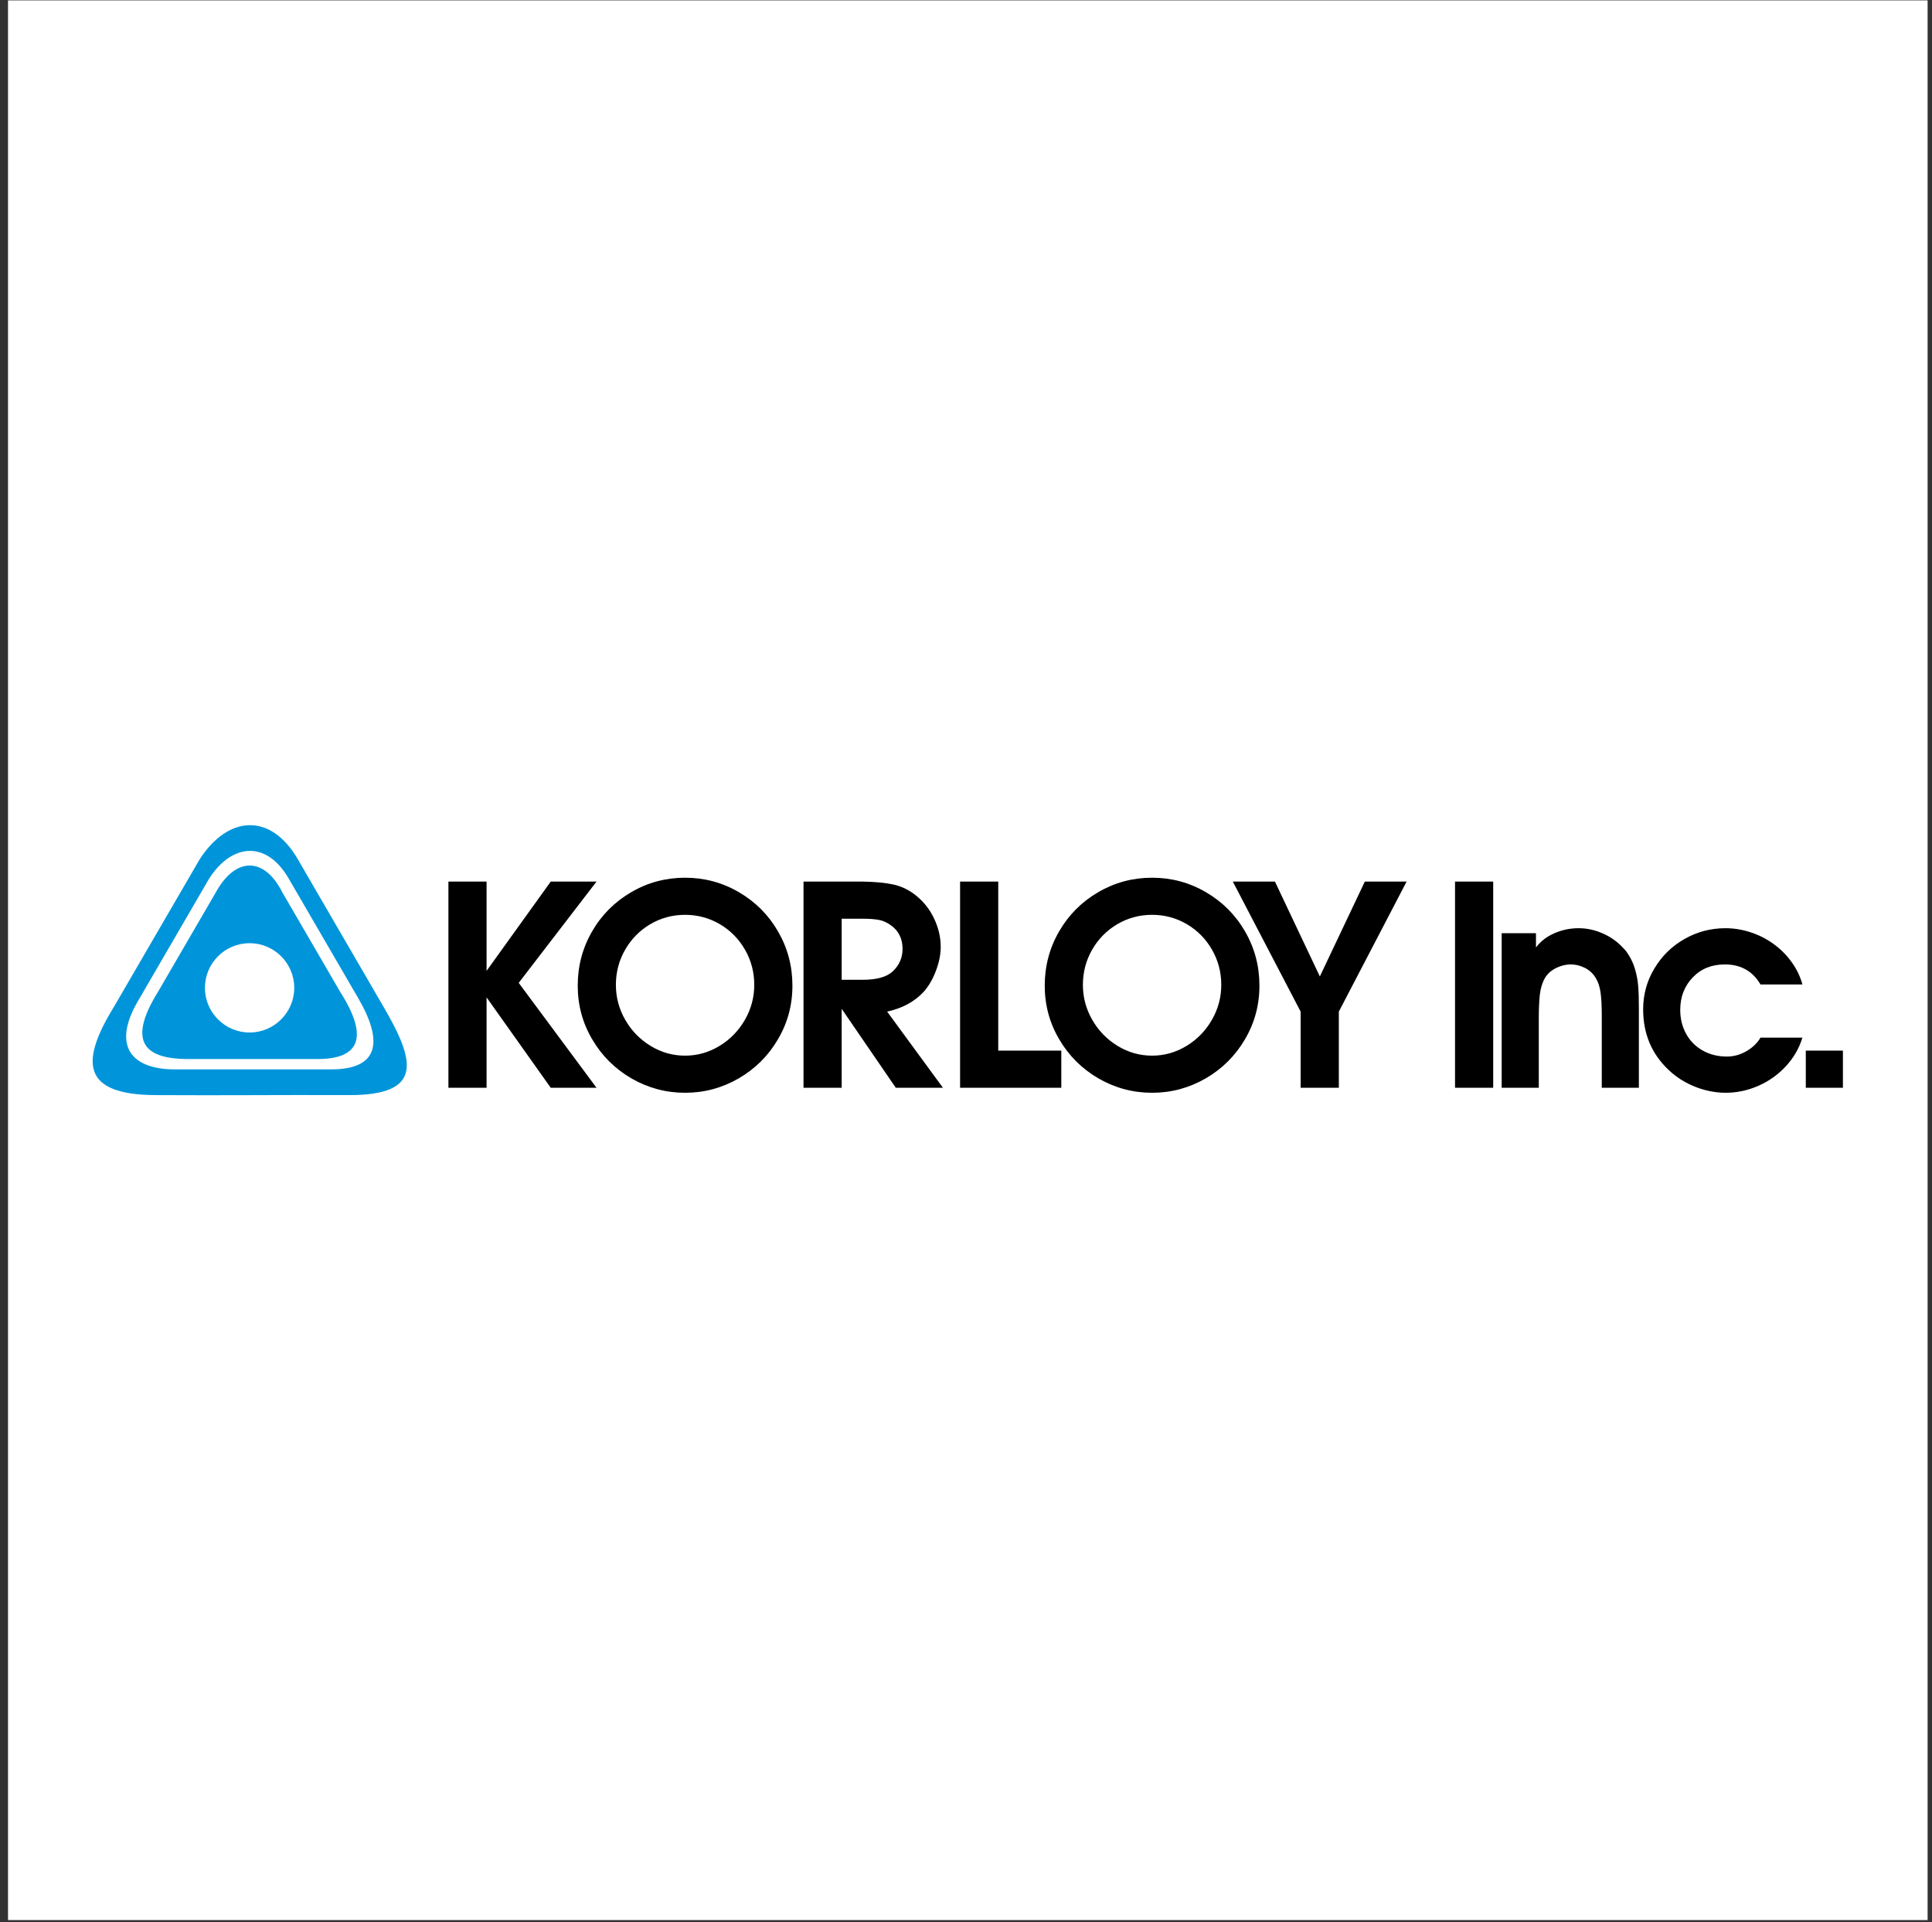 <?xml version="1.0" encoding="UTF-8"?>
<svg xmlns="http://www.w3.org/2000/svg" xmlns:xlink="http://www.w3.org/1999/xlink" width="194pt" height="193pt" viewBox="0 0 194 193" version="1.1">
<rect x="0" y="0" width="194" height="193" fill="#333333" stroke="none"/>
<g id="surface1">
<path style=" stroke:none;fill-rule:evenodd;fill:rgb(100%,100%,100%);fill-opacity:1;" d="M 0.805 0.039 L 193.559 0.039 L 193.559 192.797 L 0.805 192.797 L 0.805 0.039 "/>
<path style=" stroke:none;fill-rule:evenodd;fill:rgb(0%,58.4%,85.5%);fill-opacity:1;" d="M 28.34 89.586 C 30.277 92.91 32.211 96.242 34.145 99.57 C 37.18 104.328 35.965 106.375 31.781 106.34 C 25.684 106.34 24.773 106.34 18.672 106.34 C 14.934 106.277 12.551 104.93 15.863 99.594 C 17.801 96.262 19.738 92.926 21.676 89.594 C 23.609 86.078 26.504 85.957 28.34 89.586 Z M 28.992 88.223 C 31.312 92.215 33.633 96.207 35.953 100.199 C 38.488 104.539 38.137 107.422 33.121 107.379 C 25.801 107.379 24.711 107.379 17.391 107.379 C 12.91 107.305 11.25 104.75 14.023 100.23 C 16.352 96.23 18.672 92.23 20.996 88.23 C 23.316 84.621 26.789 84.402 28.992 88.223 Z M 29.914 86.293 C 32.777 91.227 35.645 96.156 38.512 101.094 C 41.641 106.457 42.629 109.988 35.012 109.961 C 27.395 109.934 22.871 110.004 15.582 109.961 C 8.293 109.914 7.992 106.715 11.422 101.129 C 14.293 96.188 17.164 91.246 20.035 86.309 C 22.902 81.844 27.191 81.578 29.914 86.293 Z M 25.062 94.707 C 27.531 94.707 29.547 96.719 29.547 99.191 C 29.547 101.66 27.531 103.676 25.062 103.676 C 22.59 103.676 20.578 101.66 20.578 99.191 C 20.578 96.719 22.59 94.707 25.062 94.707 "/>
<path style=" stroke:none;fill-rule:evenodd;fill:rgb(0%,0%,0%);fill-opacity:1;" d="M 181.328 109.223 L 181.328 105.496 L 185.055 105.496 L 185.055 109.223 Z M 176.781 104.191 L 180.988 104.191 C 180.66 105.266 180.105 106.219 179.324 107.066 C 178.547 107.906 177.629 108.559 176.566 109.027 C 175.508 109.492 174.41 109.727 173.281 109.727 C 172.586 109.727 171.891 109.633 171.195 109.449 C 170.5 109.266 169.836 108.996 169.199 108.645 C 168.566 108.289 168.008 107.879 167.52 107.402 C 165.836 105.801 164.996 103.785 164.996 101.352 C 164.996 99.871 165.367 98.508 166.117 97.258 C 166.863 96.004 167.871 95.012 169.141 94.289 C 170.41 93.566 171.781 93.203 173.254 93.203 C 174.102 93.203 174.941 93.336 175.77 93.609 C 176.602 93.879 177.371 94.266 178.074 94.773 C 178.781 95.285 179.391 95.887 179.895 96.59 C 180.402 97.289 180.77 98.043 180.988 98.852 L 176.781 98.852 C 175.992 97.512 174.797 96.84 173.203 96.84 C 171.879 96.84 170.809 97.273 169.973 98.145 C 169.137 99.02 168.719 100.105 168.719 101.406 C 168.719 102.301 168.922 103.105 169.316 103.82 C 169.719 104.539 170.273 105.094 170.988 105.492 C 171.699 105.891 172.504 106.09 173.398 106.09 C 174.074 106.09 174.719 105.918 175.336 105.566 C 175.953 105.219 176.438 104.762 176.781 104.191 Z M 150.789 109.223 L 150.789 93.707 L 154.234 93.707 L 154.234 95.137 C 154.707 94.508 155.328 94.031 156.094 93.703 C 156.855 93.371 157.664 93.203 158.52 93.203 C 159.328 93.203 160.129 93.375 160.914 93.715 C 161.699 94.055 162.375 94.527 162.941 95.137 C 163.133 95.32 163.258 95.465 163.332 95.578 C 163.711 96.109 163.992 96.672 164.164 97.262 C 164.34 97.852 164.453 98.434 164.496 99.004 C 164.543 99.578 164.566 100.301 164.566 101.18 L 164.566 109.223 L 160.84 109.223 L 160.84 101.906 C 160.84 101.047 160.805 100.32 160.727 99.715 C 160.652 99.105 160.473 98.574 160.191 98.129 C 159.941 97.73 159.59 97.414 159.141 97.184 C 158.688 96.957 158.223 96.84 157.73 96.84 C 157.219 96.84 156.719 96.965 156.23 97.211 C 155.742 97.461 155.375 97.789 155.133 98.207 C 154.867 98.668 154.699 99.223 154.621 99.867 C 154.555 100.516 154.516 101.293 154.516 102.188 L 154.516 109.223 Z M 146.105 109.223 L 146.105 88.523 L 149.938 88.523 L 149.938 109.223 Z M 130.602 109.223 L 130.602 101.578 L 123.793 88.523 L 128.023 88.523 L 132.531 98.047 L 137.047 88.523 L 141.242 88.523 L 134.438 101.578 L 134.438 109.223 Z M 115.688 91.859 C 114.426 91.859 113.266 92.172 112.195 92.797 C 111.133 93.426 110.285 94.281 109.664 95.363 C 109.047 96.441 108.738 97.621 108.738 98.891 C 108.738 100.137 109.051 101.316 109.68 102.406 C 110.309 103.504 111.16 104.375 112.234 105.027 C 113.301 105.676 114.453 106 115.688 106 C 116.914 106 118.066 105.676 119.137 105.027 C 120.211 104.375 121.059 103.504 121.691 102.406 C 122.32 101.316 122.633 100.137 122.633 98.891 C 122.633 97.621 122.324 96.441 121.703 95.363 C 121.086 94.281 120.238 93.426 119.176 92.797 C 118.105 92.172 116.941 91.859 115.688 91.859 Z M 115.688 88.133 C 117.629 88.133 119.43 88.617 121.09 89.586 C 122.746 90.551 124.059 91.863 125.02 93.527 C 125.984 95.191 126.465 97.008 126.465 98.973 C 126.465 100.922 125.98 102.723 125.004 104.371 C 124.035 106.023 122.719 107.328 121.059 108.289 C 119.398 109.246 117.609 109.727 115.688 109.727 C 113.758 109.727 111.973 109.246 110.309 108.289 C 108.652 107.328 107.336 106.023 106.367 104.371 C 105.391 102.723 104.906 100.922 104.906 98.973 C 104.906 97.008 105.387 95.191 106.348 93.527 C 107.309 91.863 108.621 90.551 110.277 89.586 C 111.934 88.617 113.742 88.133 115.688 88.133 Z M 96.406 109.223 L 96.406 88.523 L 100.238 88.523 L 100.238 105.496 L 106.57 105.496 L 106.57 109.223 Z M 84.516 98.383 L 86.617 98.383 C 88.051 98.383 89.066 98.094 89.668 97.516 C 90.309 96.902 90.629 96.156 90.629 95.273 C 90.629 94.277 90.254 93.5 89.508 92.945 C 89.102 92.641 88.684 92.449 88.266 92.371 C 87.844 92.293 87.309 92.25 86.645 92.25 L 84.516 92.25 Z M 80.684 109.223 L 80.684 88.523 L 86.672 88.523 C 87.895 88.543 88.918 88.641 89.75 88.824 C 90.578 89.012 91.344 89.395 92.051 89.98 C 92.801 90.598 93.391 91.359 93.816 92.273 C 94.242 93.184 94.461 94.121 94.461 95.082 C 94.461 95.836 94.301 96.637 93.977 97.488 C 93.656 98.336 93.246 99.035 92.75 99.59 C 91.836 100.578 90.613 101.242 89.082 101.578 L 94.684 109.223 L 89.949 109.223 L 84.516 101.297 L 84.516 109.223 Z M 68.793 91.859 C 67.531 91.859 66.371 92.172 65.301 92.797 C 64.238 93.426 63.395 94.281 62.773 95.363 C 62.152 96.441 61.844 97.621 61.844 98.891 C 61.844 100.137 62.156 101.316 62.785 102.406 C 63.414 103.504 64.266 104.375 65.34 105.027 C 66.406 105.676 67.562 106 68.793 106 C 70.02 106 71.172 105.676 72.242 105.027 C 73.316 104.375 74.164 103.504 74.797 102.406 C 75.426 101.316 75.738 100.137 75.738 98.891 C 75.738 97.621 75.43 96.441 74.809 95.363 C 74.191 94.281 73.344 93.426 72.281 92.797 C 71.211 92.172 70.047 91.859 68.793 91.859 Z M 68.793 88.133 C 70.734 88.133 72.535 88.617 74.195 89.586 C 75.852 90.551 77.164 91.863 78.125 93.527 C 79.09 95.191 79.57 97.008 79.57 98.973 C 79.57 100.922 79.086 102.723 78.109 104.371 C 77.141 106.023 75.824 107.328 74.164 108.289 C 72.504 109.246 70.715 109.727 68.793 109.727 C 66.867 109.727 65.078 109.246 63.414 108.289 C 61.758 107.328 60.441 106.023 59.473 104.371 C 58.496 102.723 58.012 100.922 58.012 98.973 C 58.012 97.008 58.492 95.191 59.453 93.527 C 60.414 91.863 61.727 90.551 63.383 89.586 C 65.039 88.617 66.848 88.133 68.793 88.133 Z M 45.027 109.223 L 45.027 88.523 L 48.859 88.523 L 48.859 97.488 L 55.301 88.523 L 59.898 88.523 L 52.086 98.691 L 59.898 109.223 L 55.301 109.223 L 48.859 100.148 L 48.859 109.223 L 45.027 109.223 "/>
</g>
</svg>

